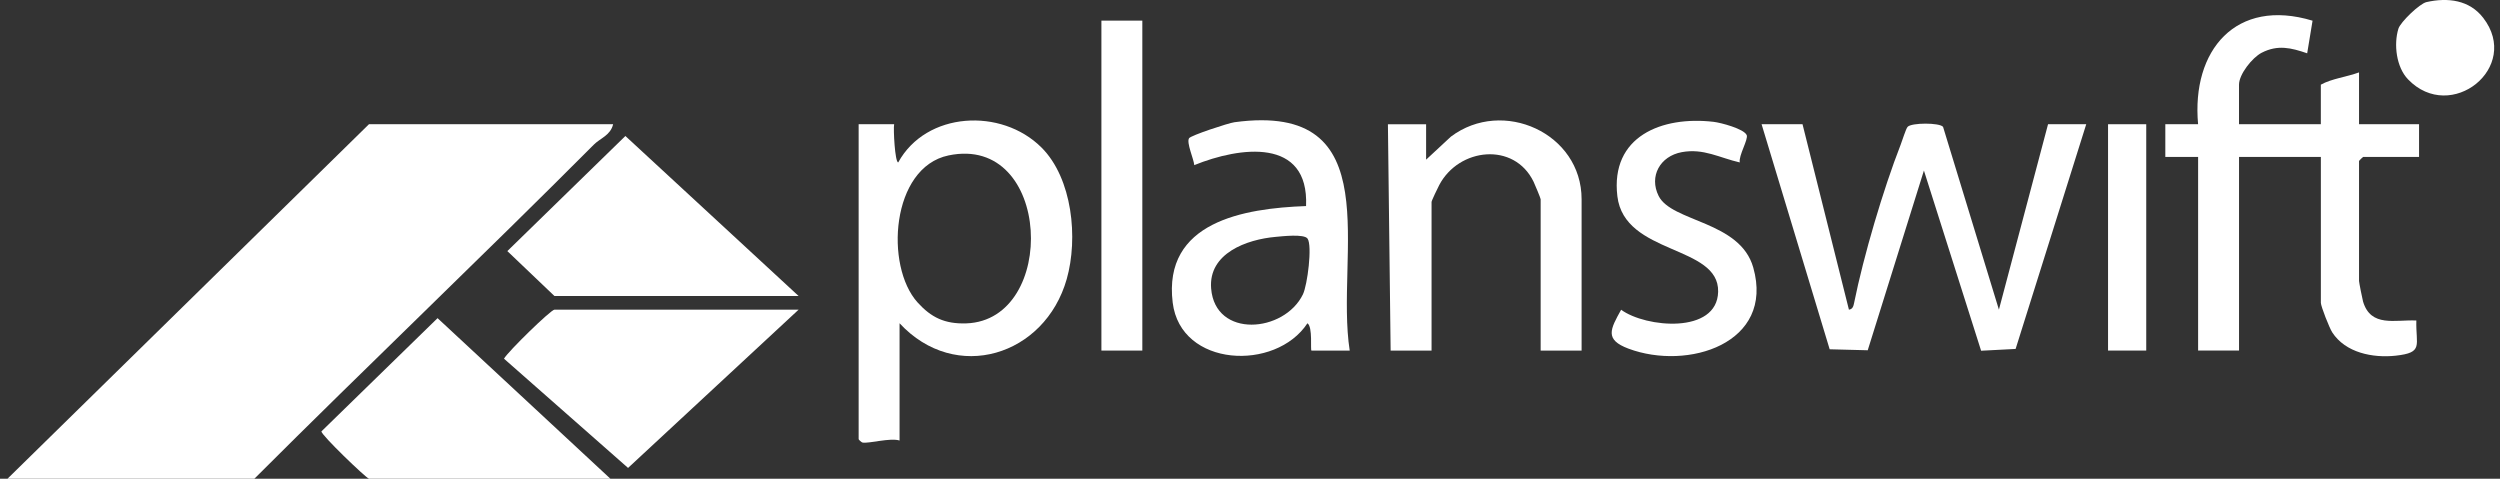 <svg xmlns="http://www.w3.org/2000/svg" width="188" height="36" viewBox="0 0 188 36" fill="none"><rect x="0" y="0" width="188" height="36" fill="#333333" stroke="none"/><g clip-path="url(#clip0_3236_3253)"><path d="M46.107 9.342C45.916 10.174 45.138 10.394 44.662 10.871C36.249 19.31 27.584 27.553 19.13 35.999H0.564L27.746 9.342H46.107Z" fill="white"></path><path d="M165.296 11.803H162.832V9.34H165.296C164.791 3.781 168.141 -0.189 173.904 1.556L173.5 4.009C172.297 3.595 171.284 3.344 170.076 3.968C169.37 4.331 168.373 5.586 168.373 6.367V9.34H174.527V6.367C175.344 5.912 176.472 5.787 177.399 5.444V9.34H181.913V11.801H177.707C177.685 11.801 177.399 12.086 177.399 12.109V21.131C177.399 21.219 177.65 22.507 177.701 22.675C178.288 24.638 180.113 24.027 181.709 24.102C181.656 25.975 182.282 26.516 180.148 26.748C178.439 26.932 176.382 26.534 175.383 24.992C175.178 24.677 174.529 23.04 174.529 22.77V11.799H168.375V26.358H165.298V11.803H165.296Z" fill="white"></path><path d="M135.55 9.343L139.039 23.287C139.333 23.248 139.384 23.006 139.433 22.76C140.137 19.256 141.622 14.232 142.931 10.877C143.048 10.575 143.319 9.7 143.446 9.546C143.721 9.214 145.883 9.218 146.119 9.542L150.318 23.285L154.013 9.341H156.885L151.574 26.24L148.979 26.375L144.679 12.825L140.453 26.34L137.591 26.266L132.471 9.341H135.548L135.55 9.343Z" fill="white"></path><path d="M60.056 22.261H41.695L38.152 18.882L47.029 10.227L60.056 22.261Z" fill="white"></path><path d="M27.748 36.001C27.504 35.931 24.129 32.689 24.172 32.439L32.905 23.925L45.903 36.001H27.748Z" fill="white"></path><path d="M60.056 23.286L47.23 35.188L37.9 26.973C38.206 26.428 41.429 23.286 41.696 23.286H60.056Z" fill="white"></path><path d="M118.934 26.363H115.857V14.982C115.857 14.91 115.418 13.86 115.326 13.668C113.863 10.647 109.701 11.115 108.23 13.918C108.121 14.125 107.653 15.091 107.653 15.187V26.363H104.576L104.371 9.343H107.243V12.007L109.104 10.278C113.008 7.339 118.936 10.015 118.936 14.98V26.361L118.934 26.363Z" fill="white"></path><path d="M130.83 12.215C129.31 11.869 128.108 11.139 126.469 11.442C124.83 11.746 123.997 13.261 124.727 14.731C125.708 16.706 130.857 16.608 131.846 20.122C133.456 25.837 126.916 27.884 122.465 26.219C120.645 25.538 121.096 24.763 121.909 23.293C123.747 24.644 129.124 25.146 129.204 21.945C129.292 18.4 122.153 19.198 121.626 14.756C121.09 10.247 124.98 8.709 128.863 9.162C129.405 9.225 131.132 9.681 131.351 10.156C131.495 10.47 130.722 11.717 130.832 12.217L130.83 12.215Z" fill="white"></path><path d="M85.903 1.551H82.826V26.363H85.903V1.551Z" fill="white"></path><path d="M161.397 9.342H158.525V26.362H161.397V9.342Z" fill="white"></path><path d="M182.468 0.158C184.083 -0.205 185.703 -5.59701e-05 186.737 1.341C189.618 5.069 184.302 9.314 181.084 5.967C180.201 5.051 179.996 3.34 180.361 2.155C180.515 1.659 181.953 0.275 182.468 0.158Z" fill="white"></path><path d="M78.313 11.087C75.302 8.087 69.648 8.381 67.545 12.215C67.299 12.203 67.168 9.683 67.239 9.34H64.57V33.025C64.57 33.059 64.778 33.269 64.87 33.283C65.366 33.361 66.944 32.906 67.647 33.127V24.309C71.865 28.862 78.58 26.76 80.219 20.983C81.085 17.93 80.656 13.419 78.313 11.085V11.087ZM72.661 24.318C71.043 24.371 70.025 23.873 69.005 22.747C66.525 20.009 67.007 12.592 71.328 11.688C79.105 10.064 79.583 24.084 72.661 24.318Z" fill="white"></path><path d="M92.831 9.191C92.373 9.253 89.551 10.184 89.417 10.395C89.206 10.725 89.774 11.965 89.809 12.417C93.229 11.032 98.442 10.306 98.216 15.496C93.53 15.665 87.448 16.682 88.186 22.752C88.779 27.632 95.933 27.944 98.319 24.31C98.737 24.581 98.522 26.363 98.626 26.363H101.498C100.384 19.175 104.573 7.602 92.833 9.191H92.831ZM97.982 22.132C96.575 25.03 91.378 25.466 91.077 21.691C90.865 19.034 93.775 18.006 95.916 17.814C96.421 17.769 98.072 17.574 98.329 17.945C98.696 18.472 98.319 21.437 97.98 22.134L97.982 22.132Z" fill="white"></path><path d="M181.971 5.797C180.508 4.556 180.89 1.61 182.826 0.927C185.67 -0.076 187.738 3.158 185.924 5.457C185.075 6.533 182.984 6.656 181.971 5.797Z" fill="white"></path><path d="M182.529 1.755C183.397 1.718 185.904 1.466 185.387 3.065C185.284 3.385 184.774 3.32 184.78 3.502C184.786 3.685 185.717 5.366 185.606 5.444C183.877 5.928 185.11 4.099 183.664 4C182.734 3.937 183.266 4.646 183.145 5.446H182.529V1.755Z" fill="white"></path><path d="M184.578 3.189C184.527 3.269 183.235 3.49 183.145 3.398V2.371C183.581 2.199 185.054 2.455 184.578 3.189Z" fill="white"></path></g><defs><clipPath id="clip0_3236_3253"><rect width="187" height="36" fill="white" transform="translate(0.564)"></rect></clipPath></defs></svg>